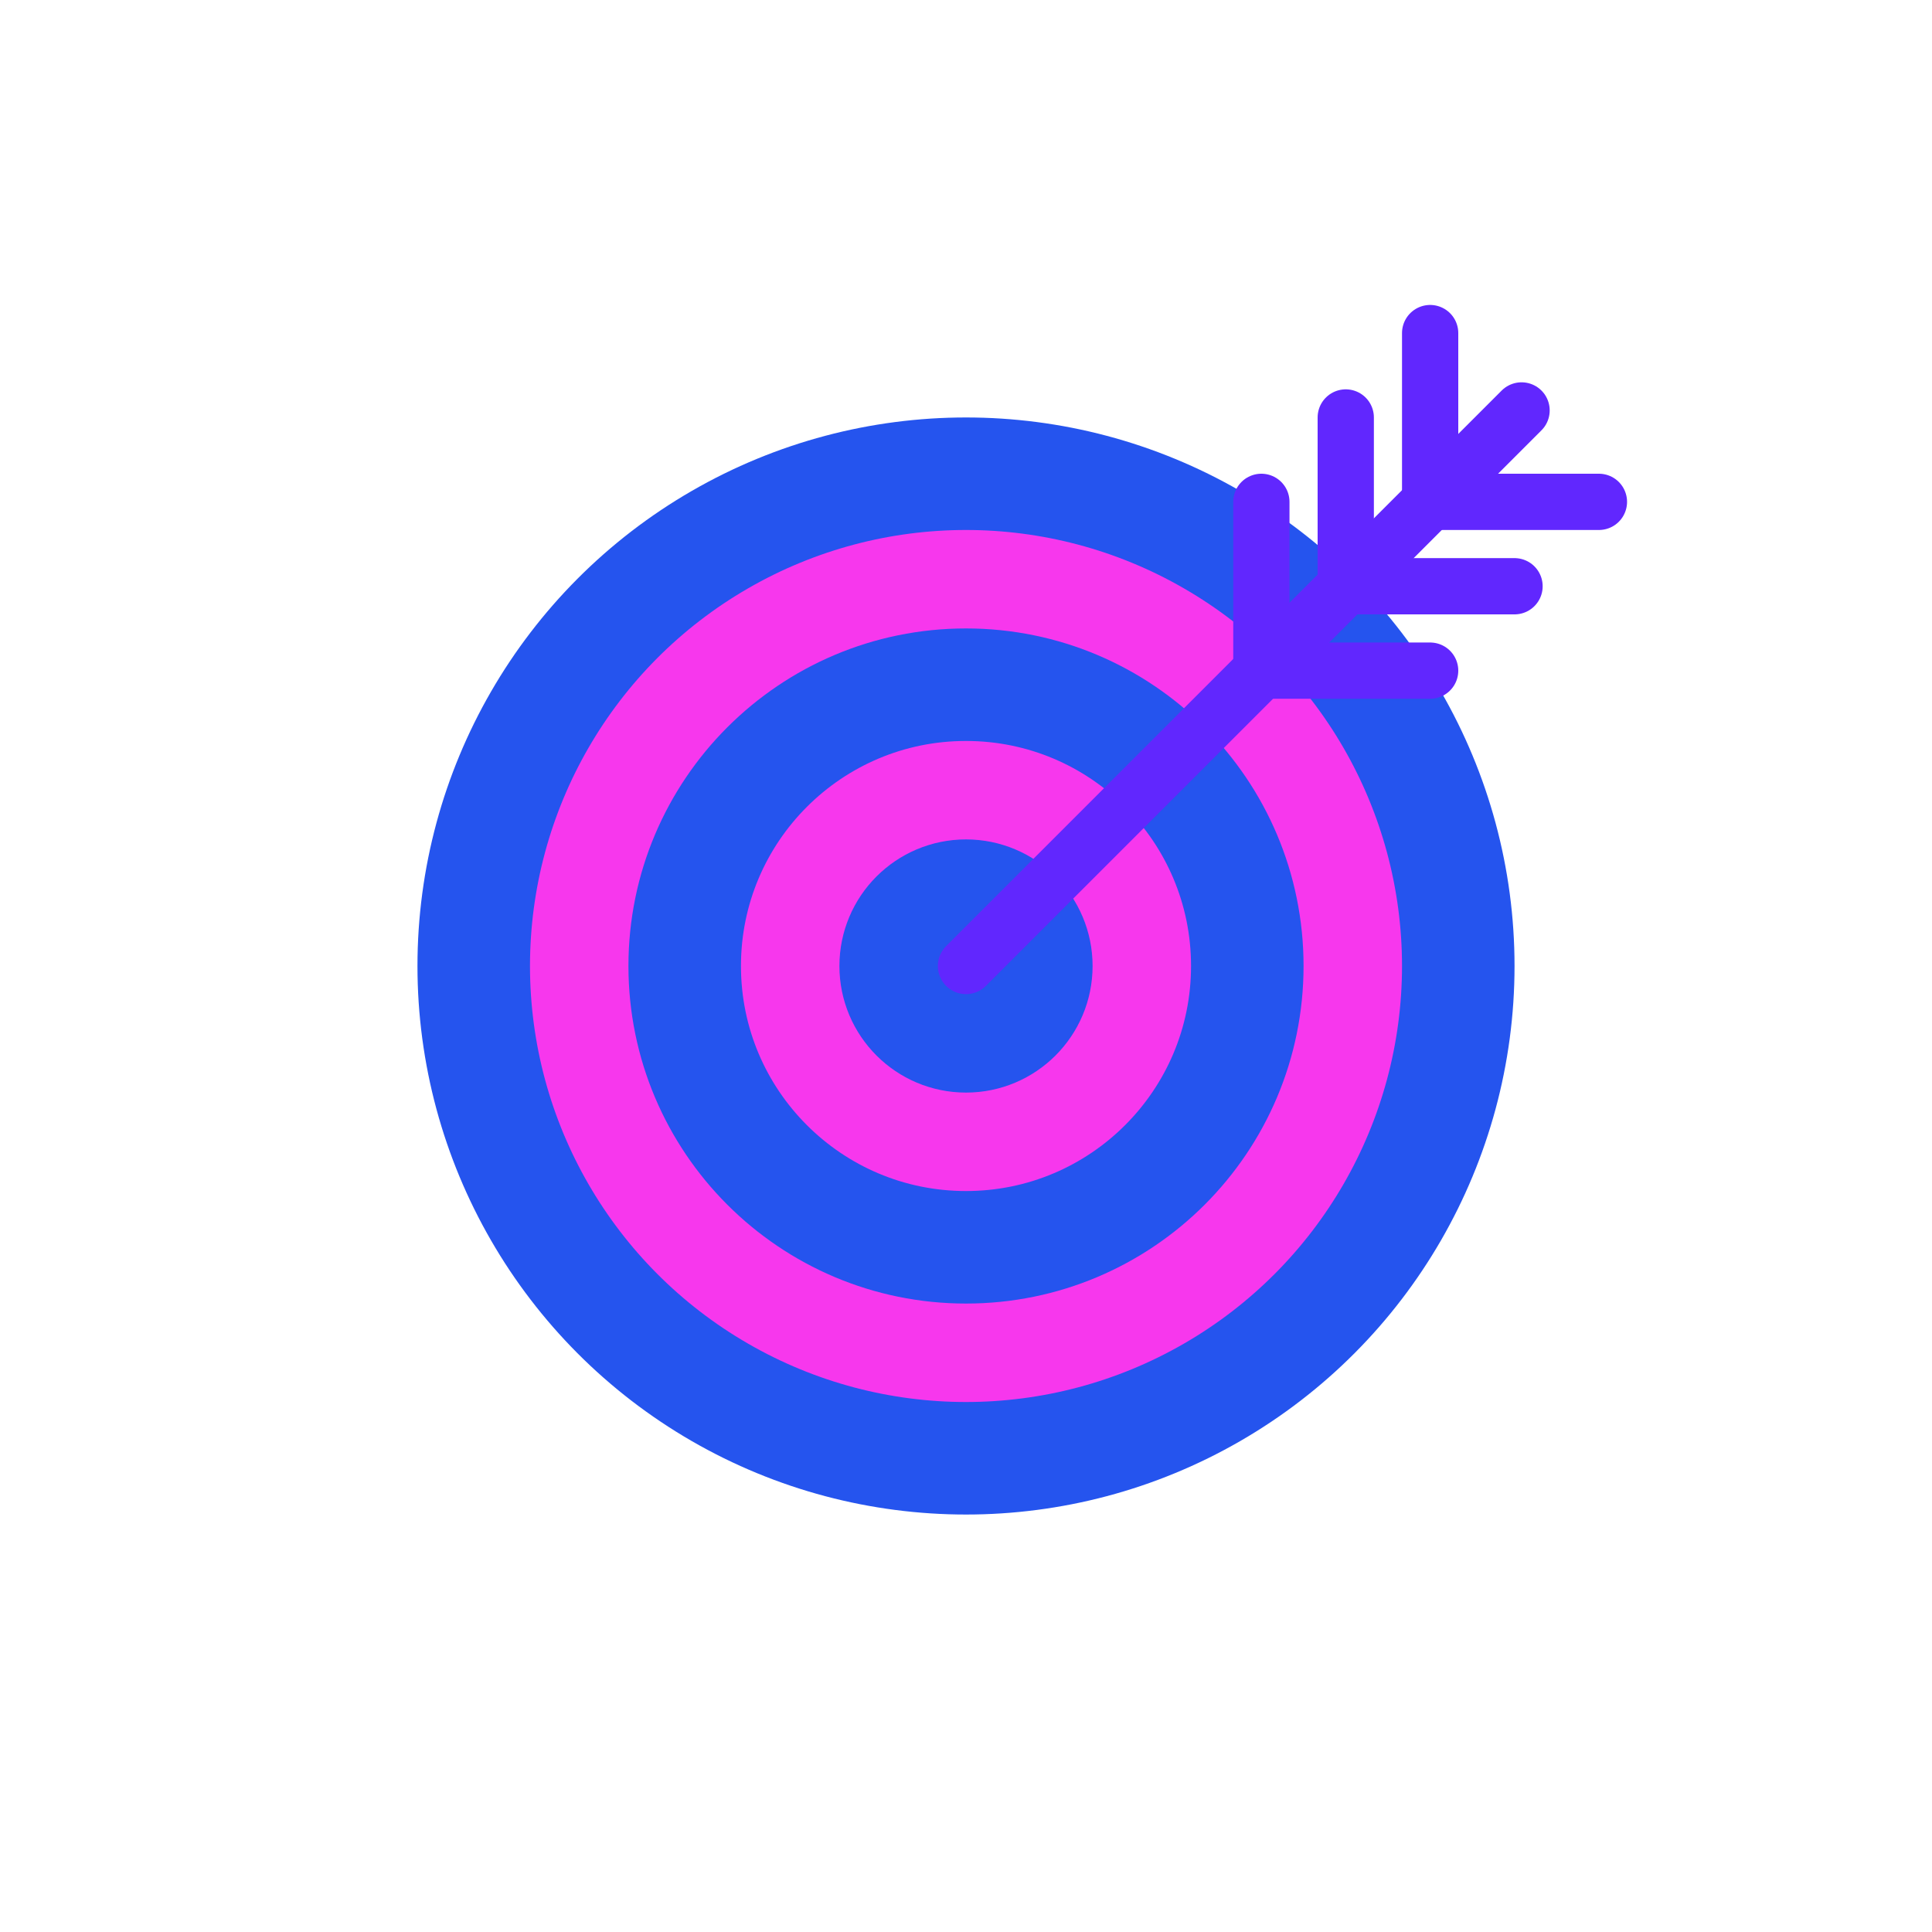 <?xml version="1.0" encoding="utf-8"?>
<svg viewBox="0 0 100 100" xmlns="http://www.w3.org/2000/svg" style="height: 100%; width: 100%; background: none; shape-rendering: auto;" width="200px" height="200px"><g class="ldl-scale" style="transform-origin: 50% 50%; transform: rotate(0deg) scale(0.8, 0.8);"><g class="ldl-ani"><g class="ldl-layer"><g class="ldl-ani"><g><g class="ldl-layer"><g class="ldl-ani" style="transform: scale(0.91); transform-origin: 50px 50px; animation: 1.111s linear -0.611s infinite normal forwards running breath-01c149b0-650a-44b2-ae41-2dfbba975fd2;"><circle stroke-miterlimit="10" stroke-linejoin="round" stroke-width="8" stroke="#c33736" fill="#fff" r="35" cy="50" cx="50" style="fill: rgb(247, 55, 237); stroke: rgb(37, 84, 238);"></circle></g></g><g class="ldl-layer"><g class="ldl-ani" style="transform: scale(0.91); transform-origin: 50px 50px; animation: 1.111s linear -0.667s infinite normal forwards running breath-01c149b0-650a-44b2-ae41-2dfbba975fd2;"><circle stroke-miterlimit="10" stroke-linejoin="round" stroke-width="8" stroke="#c33736" fill="none" r="20" cy="50" cx="50" style="stroke: rgb(37, 84, 238);"></circle></g></g><g class="ldl-layer"><g class="ldl-ani" style="transform: scale(0.91); transform-origin: 50px 50px; animation: 1.111s linear -0.722s infinite normal forwards running breath-01c149b0-650a-44b2-ae41-2dfbba975fd2;"><circle stroke-miterlimit="10" stroke-linejoin="round" stroke-width="8" stroke="#c33736" fill="#c33736" r="5" cy="50" cx="50" style="fill: rgb(37, 84, 238); stroke: rgb(37, 84, 238);"></circle></g></g></g></g></g><g class="ldl-layer"><g class="ldl-ani"><g><g class="ldl-layer"><g class="ldl-ani" style="transform: scale(0.91); transform-origin: 50px 50px; animation: 1.111s linear -0.778s infinite normal forwards running breath-01c149b0-650a-44b2-ae41-2dfbba975fd2;"><path d="M50 50l39.5-39.5" stroke-miterlimit="10" stroke-linejoin="round" stroke-linecap="round" stroke-width="4" stroke="#4a3826" fill="none" style="stroke: rgb(97, 39, 254);"></path></g></g><g class="ldl-layer"><g class="ldl-ani" style="transform: scale(0.91); transform-origin: 50px 50px; animation: 1.111s linear -0.833s infinite normal forwards running breath-01c149b0-650a-44b2-ae41-2dfbba975fd2;"><path d="M83 17V5" stroke-miterlimit="10" stroke-linejoin="round" stroke-linecap="round" stroke-width="4" stroke="#4a3826" fill="none" style="stroke: rgb(97, 39, 254);"></path></g></g><g class="ldl-layer"><g class="ldl-ani" style="transform: scale(0.91); transform-origin: 50px 50px; animation: 1.111s linear -0.889s infinite normal forwards running breath-01c149b0-650a-44b2-ae41-2dfbba975fd2;"><path d="M83 17h12" stroke-miterlimit="10" stroke-linejoin="round" stroke-linecap="round" stroke-width="4" stroke="#4a3826" fill="none" style="stroke: rgb(97, 39, 254);"></path></g></g><g class="ldl-layer"><g class="ldl-ani" style="transform: scale(0.91); transform-origin: 50px 50px; animation: 1.111s linear -0.944s infinite normal forwards running breath-01c149b0-650a-44b2-ae41-2dfbba975fd2;"><path d="M77 23V11" stroke-miterlimit="10" stroke-linejoin="round" stroke-linecap="round" stroke-width="4" stroke="#4a3826" fill="none" style="stroke: rgb(97, 39, 254);"></path></g></g><g class="ldl-layer"><g class="ldl-ani" style="transform: scale(0.91); transform-origin: 50px 50px; animation: 1.111s linear -1s infinite normal forwards running breath-01c149b0-650a-44b2-ae41-2dfbba975fd2;"><path d="M77 23h12" stroke-miterlimit="10" stroke-linejoin="round" stroke-linecap="round" stroke-width="4" stroke="#4a3826" fill="none" style="stroke: rgb(97, 39, 254);"></path></g></g><g class="ldl-layer"><g class="ldl-ani" style="transform: scale(0.91); transform-origin: 50px 50px; animation: 1.111s linear -1.056s infinite normal forwards running breath-01c149b0-650a-44b2-ae41-2dfbba975fd2;"><path d="M71 29V17" stroke-miterlimit="10" stroke-linejoin="round" stroke-linecap="round" stroke-width="4" stroke="#4a3826" fill="none" style="stroke: rgb(97, 39, 254);"></path></g></g><g class="ldl-layer"><g class="ldl-ani" style="transform: scale(0.91); transform-origin: 50px 50px; animation: 1.111s linear -1.111s infinite normal forwards running breath-01c149b0-650a-44b2-ae41-2dfbba975fd2;"><path d="M71 29h12" stroke-miterlimit="10" stroke-linejoin="round" stroke-linecap="round" stroke-width="4" stroke="#4a3826" fill="none" style="stroke: rgb(97, 39, 254);"></path></g></g></g></g></g></g></g><style id="breath-01c149b0-650a-44b2-ae41-2dfbba975fd2" data-anikit="">@keyframes breath-01c149b0-650a-44b2-ae41-2dfbba975fd2
{
  0% {
    animation-timing-function: cubic-bezier(0.965,0.241,-0.07,0.791);
    transform: scale(0.91);
  }
  51% {
    animation-timing-function: cubic-bezier(0.923,0.263,-0.031,0.763);
    transform: scale(1.03);
  }
  100% {
    transform: scale(0.91);
  }
}</style><!-- [ldio] generated by https://loading.io/ --></svg>